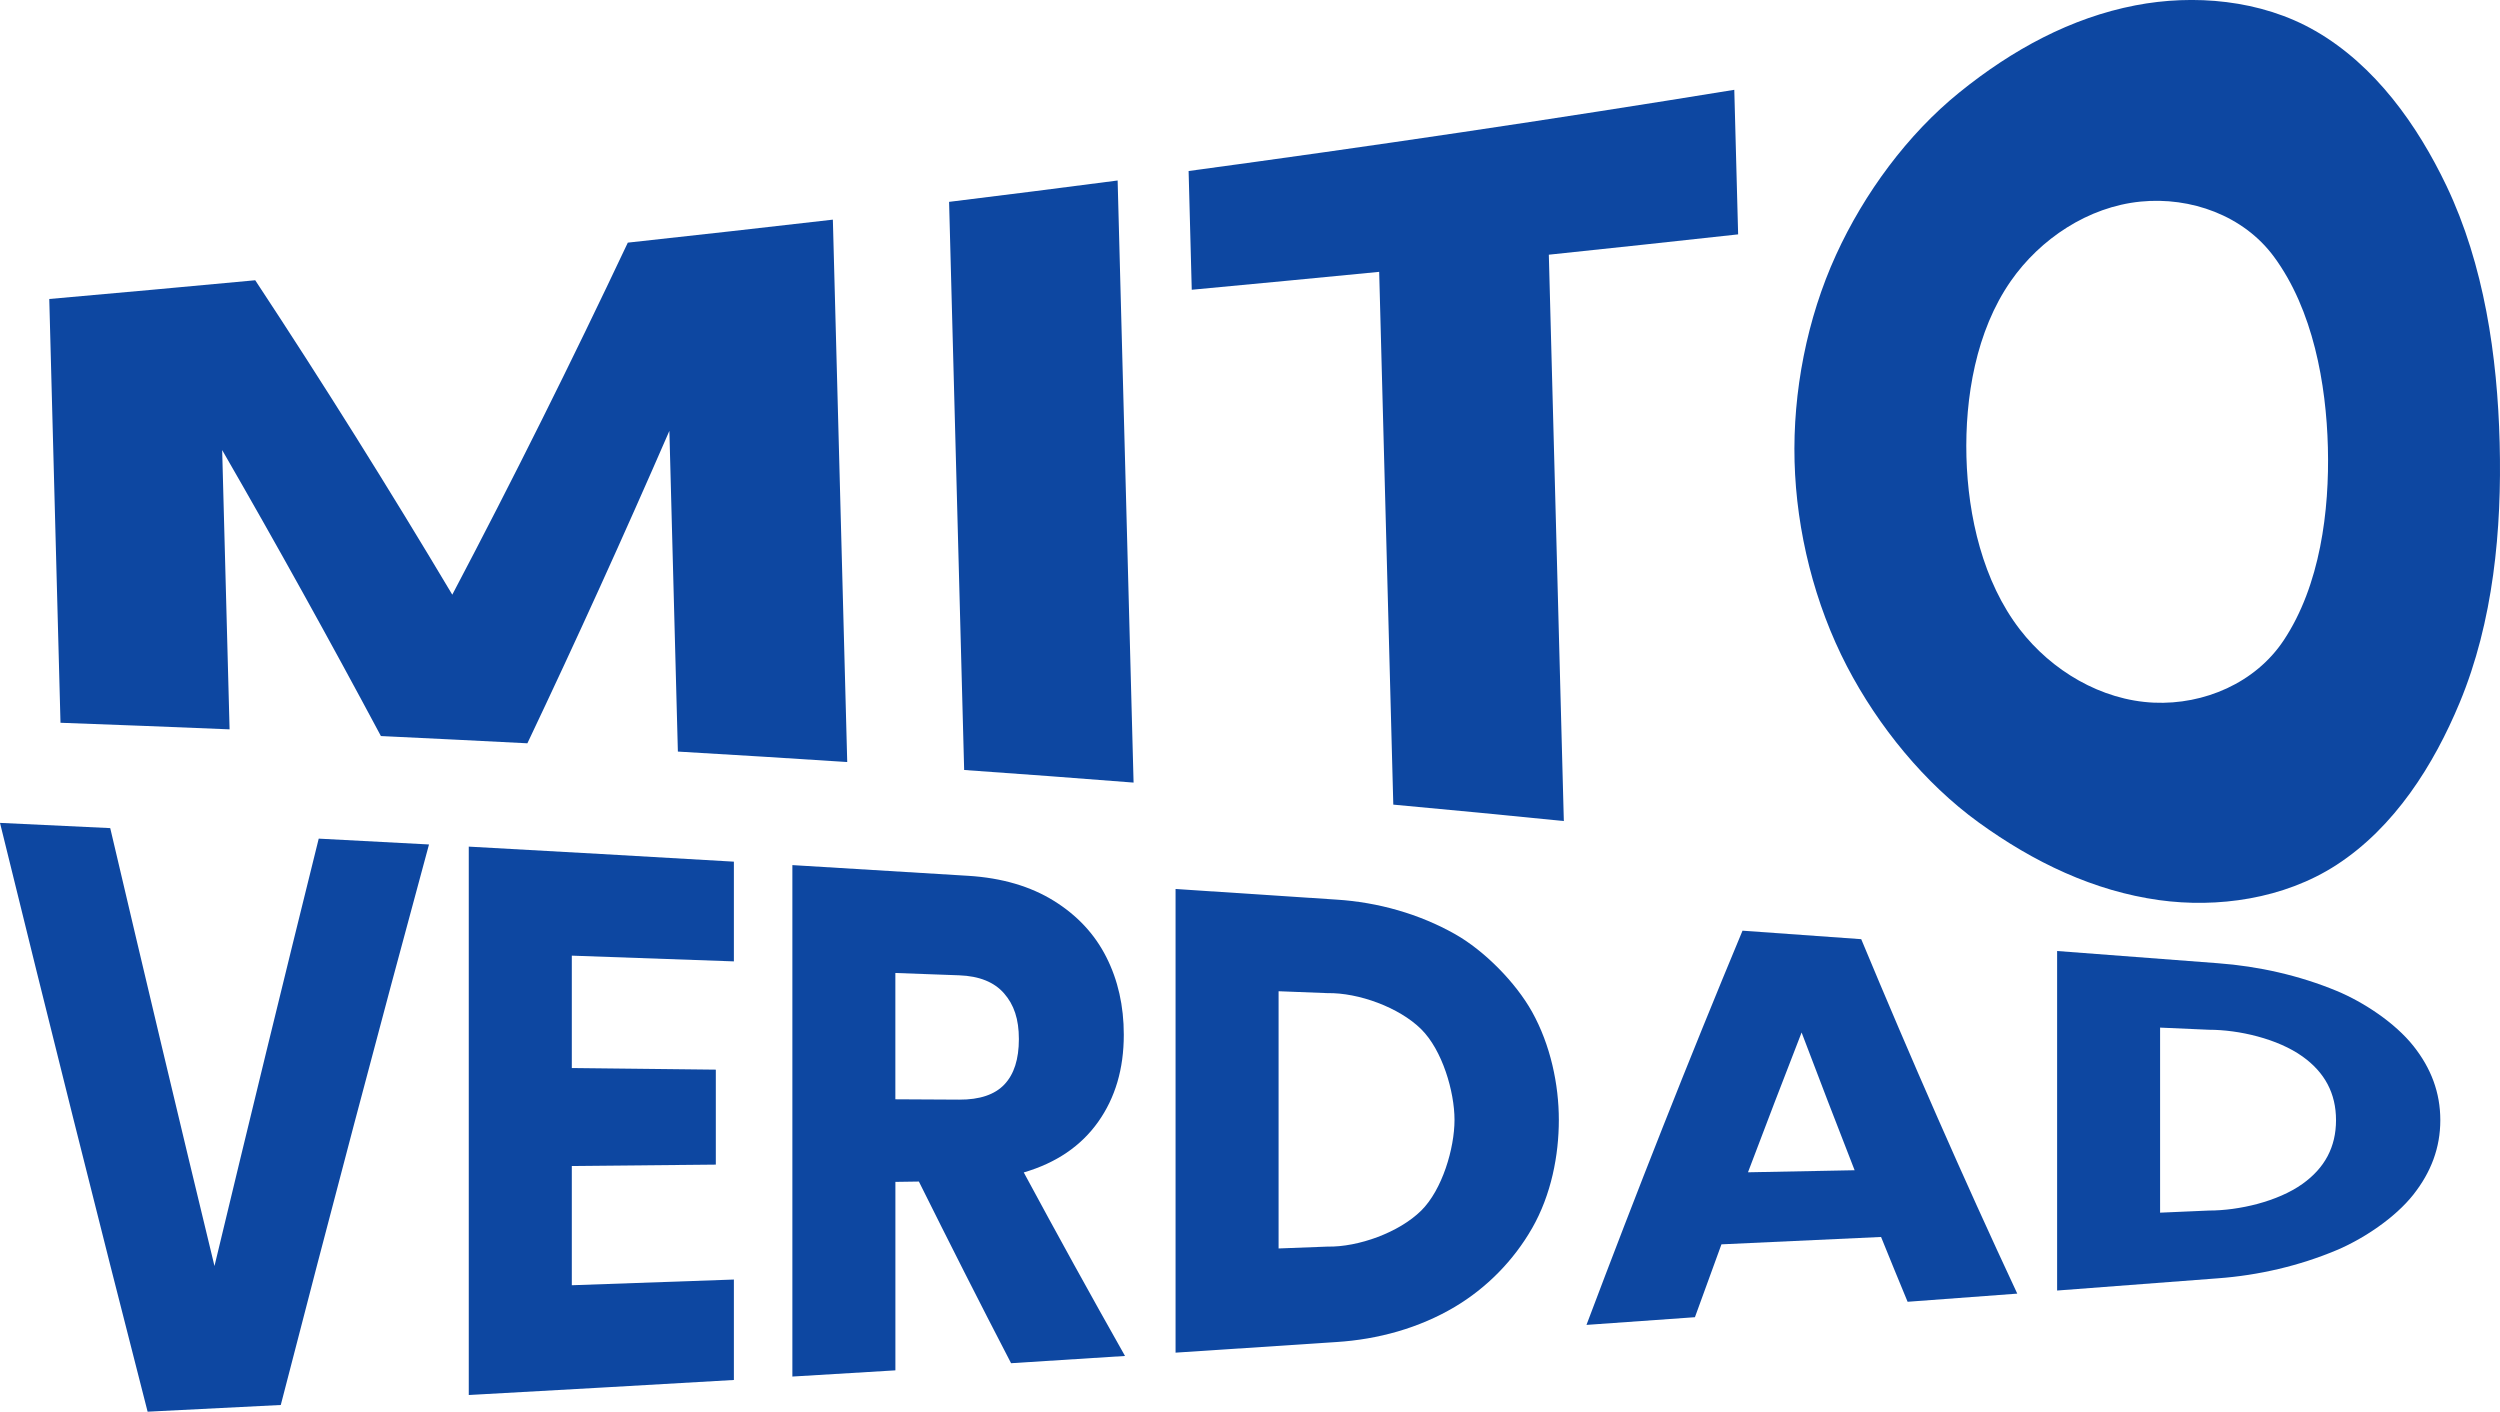 <svg xmlns="http://www.w3.org/2000/svg" id="Layer_2" data-name="Layer 2" viewBox="0 0 1521.23 859"><defs><style>      .cls-1 {        fill: #0d47a1;      }    </style></defs><g id="Capa_1" data-name="Capa 1"><g><path class="cls-1" d="M506.79,133.67c2.91,110.01,5.82,220.01,8.74,330.02-34.35-2.26-68.7-4.35-103.05-6.36-1.72-65.05-3.45-130.1-5.17-195.15-27.77,63.84-56.52,127.21-86.4,190.11-29.7-1.54-59.41-2.99-89.13-4.41-31.27-58.53-63.43-116.53-96.59-174.01,1.5,56.64,2.99,113.29,4.51,169.93-34.29-1.44-68.58-2.75-102.89-4-2.28-85.95-4.55-171.92-6.83-257.87,41.77-3.69,83.55-7.49,125.32-11.4,41.45,62.88,81.33,126.64,119.91,191.32,37.2-70.63,72.72-142.02,106.81-214.21,41.61-4.53,83.2-9.19,124.77-13.99v.02Z"></path><path class="cls-1" d="M680.07,109.8c3.24,122.13,6.48,244.27,9.7,366.4-34.35-2.71-68.72-5.25-103.09-7.67-3.06-115.23-6.11-230.47-9.17-345.7,34.21-4.2,68.39-8.53,102.56-13v-.02Z"></path><path class="cls-1" d="M1055.3,54.65c.78,29.33,1.56,58.63,2.34,87.96-38.39,4.22-76.78,8.35-115.19,12.37,3.04,114.87,6.09,229.75,9.13,344.62-34.58-3.51-69.17-6.81-103.77-9.99-2.87-108.06-5.72-216.13-8.59-324.19-38,3.71-76.02,7.34-114.05,10.89-.64-24.08-1.27-48.17-1.91-72.25,110.91-15.01,221.59-31.42,332.07-49.42l-.02.02Z"></path><path class="cls-1" d="M1408.9,18.82c36.42,21,62.12,57.36,79.74,94.23,22.95,48.07,31.01,103.69,32.38,156.33,1.39,52.83-3.83,108.9-24.36,158.24-15.73,37.84-39.54,75.72-74.92,98.68-32.1,20.84-72.64,26.31-107.95,21.41-39.56-5.5-76.19-22.93-109.82-47.29-32.81-23.79-61.09-58.41-80.12-94.99-19.69-37.88-30.74-82.16-31.87-124.59-1.13-42.33,7.53-87.04,25.25-125.78,17.1-37.43,43.54-73.34,74.98-98.77,32.3-26.13,67.92-45.45,107.15-53.03,35.17-6.81,76.23-3.65,109.53,15.57l.02-.02ZM1223.51,171.09c-21.14,30.37-27.89,70.81-26.95,106.97.96,36.07,10.01,75.8,32.55,105.02,19.26,24.96,49.38,43.05,81.48,44.48,30.6,1.37,61.81-12.06,78.96-37.84,22.31-33.51,27.95-79.04,26.95-117.55-1-38.47-8.98-83.61-32.83-115.97-18.48-25.06-50.61-36.57-81.15-33.53-31.87,3.16-61.05,22.62-79.02,48.42h.02Z"></path></g><g><path class="cls-1" d="M67.08,503.92c20.84,88.88,41.96,177.7,63.43,266.44,20.82-86.77,41.94-173.46,63.43-260.06,22.37,1.17,44.73,2.36,67.1,3.55-30.8,113.49-60.83,227.19-90.19,341.07-27.01,1.39-54.02,2.75-81.03,4.08C59.23,739.74,29.35,620.3,0,500.72c22.37,1.05,44.73,2.11,67.08,3.18v.02Z"></path><path class="cls-1" d="M347.94,581.5v68.39c29.2.33,58.43.66,87.63.98v57.79c-29.2.29-58.43.57-87.63.84v72.56c32.87-1.13,65.75-2.3,98.62-3.47v61.11c-53.77,3.14-107.54,6.19-161.32,9.15v-333.69c53.77,2.95,107.56,6.01,161.32,9.15v60.68c-32.87-1.19-65.75-2.36-98.62-3.49v-.02Z"></path><path class="cls-1" d="M615.22,829.48c-19.07-36.67-37.67-73.54-56.09-110.52-5.72.08-8.57.12-14.29.21v114.68c-20.9,1.27-41.8,2.54-62.69,3.77v-311.21c35.68,2.13,71.37,4.31,107.07,6.52,20.53,1.27,37.9,6.44,52.07,15.24,14.17,8.8,24.81,20.2,31.89,34.21,7.1,14.01,10.64,29.7,10.64,47.23,0,20.8-5.19,38.35-15.59,53.03-10.4,14.68-25.47,24.98-45.28,30.78,20.18,37.43,40.69,74.65,61.61,111.67-23.09,1.48-46.2,2.95-69.3,4.41l-.04-.02ZM544.82,668.91c15.55.08,23.32.12,38.86.21,12.47.06,21.64-3.04,27.5-9.25,5.87-6.21,8.8-15.38,8.8-27.6s-2.99-20.9-8.98-27.77c-5.99-6.89-15.09-10.58-27.32-11.03-15.55-.57-23.32-.86-38.86-1.42v76.88-.02Z"></path><path class="cls-1" d="M932.19,747.49c-11.12,19.42-27.48,36.16-46.92,47.72-21.8,12.96-46.8,19.81-72.04,21.41-32.63,2.19-65.26,4.35-97.91,6.46v-282.13c32.63,2.13,65.28,4.27,97.91,6.46,25.25,1.58,50.47,8.72,72.23,21.04,17.86,10.11,36.85,29.43,46.76,47.19,11.3,20.26,16.32,44.38,16.32,65.83s-4.59,45.53-16.32,65.99l-.02.02ZM864.72,736.73c12.94-12.78,20.34-38.06,20.34-55.27s-7.4-42.49-20.34-55.27c-13.35-13.19-38.1-22.23-57.01-21.88-11.87-.45-17.82-.68-29.7-1.15v156.52c11.87-.45,17.82-.68,29.7-1.13,18.91.37,43.66-8.65,57.01-21.84v.02Z"></path><path class="cls-1" d="M1144.66,752.68c-32.38,1.52-64.76,3.01-97.17,4.49-6.46,17.58-9.68,26.43-16.14,44.34-22.01,1.56-43.99,3.12-65.99,4.68,30.35-80.49,61.87-160.5,94.95-239.88,24.08,1.7,48.15,3.42,72.23,5.17,30.21,72.56,61.69,144.48,94.95,215.68-22.25,1.66-44.48,3.32-66.73,4.96-6.46-15.59-9.68-23.48-16.14-39.42l.04-.02ZM1128.52,712.08c-10.89-27.89-21.66-55.82-32.26-83.82-11.01,28.3-21.9,56.66-32.63,85.07,21.64-.41,43.27-.84,64.89-1.25Z"></path><path class="cls-1" d="M1468.58,726.84c-11.26,14.27-30.52,27.05-46.92,33.94-22.52,9.45-47.35,15.26-72.04,17.06-32.63,2.5-65.26,4.98-97.88,7.44v-206.6c32.63,2.46,65.26,4.94,97.88,7.44,24.73,1.83,49.61,7.46,72.23,16.84,16.34,6.77,35.52,19.42,46.74,33.57,10.71,13.49,16.32,28.34,16.32,45.08s-5.62,31.62-16.32,45.2v.02ZM1401.11,720.34c13.47-9.64,20.34-22.37,20.34-38.72s-6.87-29.08-20.34-38.72c-15.11-10.83-38.8-16.32-57.01-16.3-11.87-.53-17.82-.78-29.7-1.31v112.61c11.87-.51,17.82-.78,29.7-1.29,18.21.02,41.9-5.46,57.01-16.26h0Z"></path></g></g></svg>